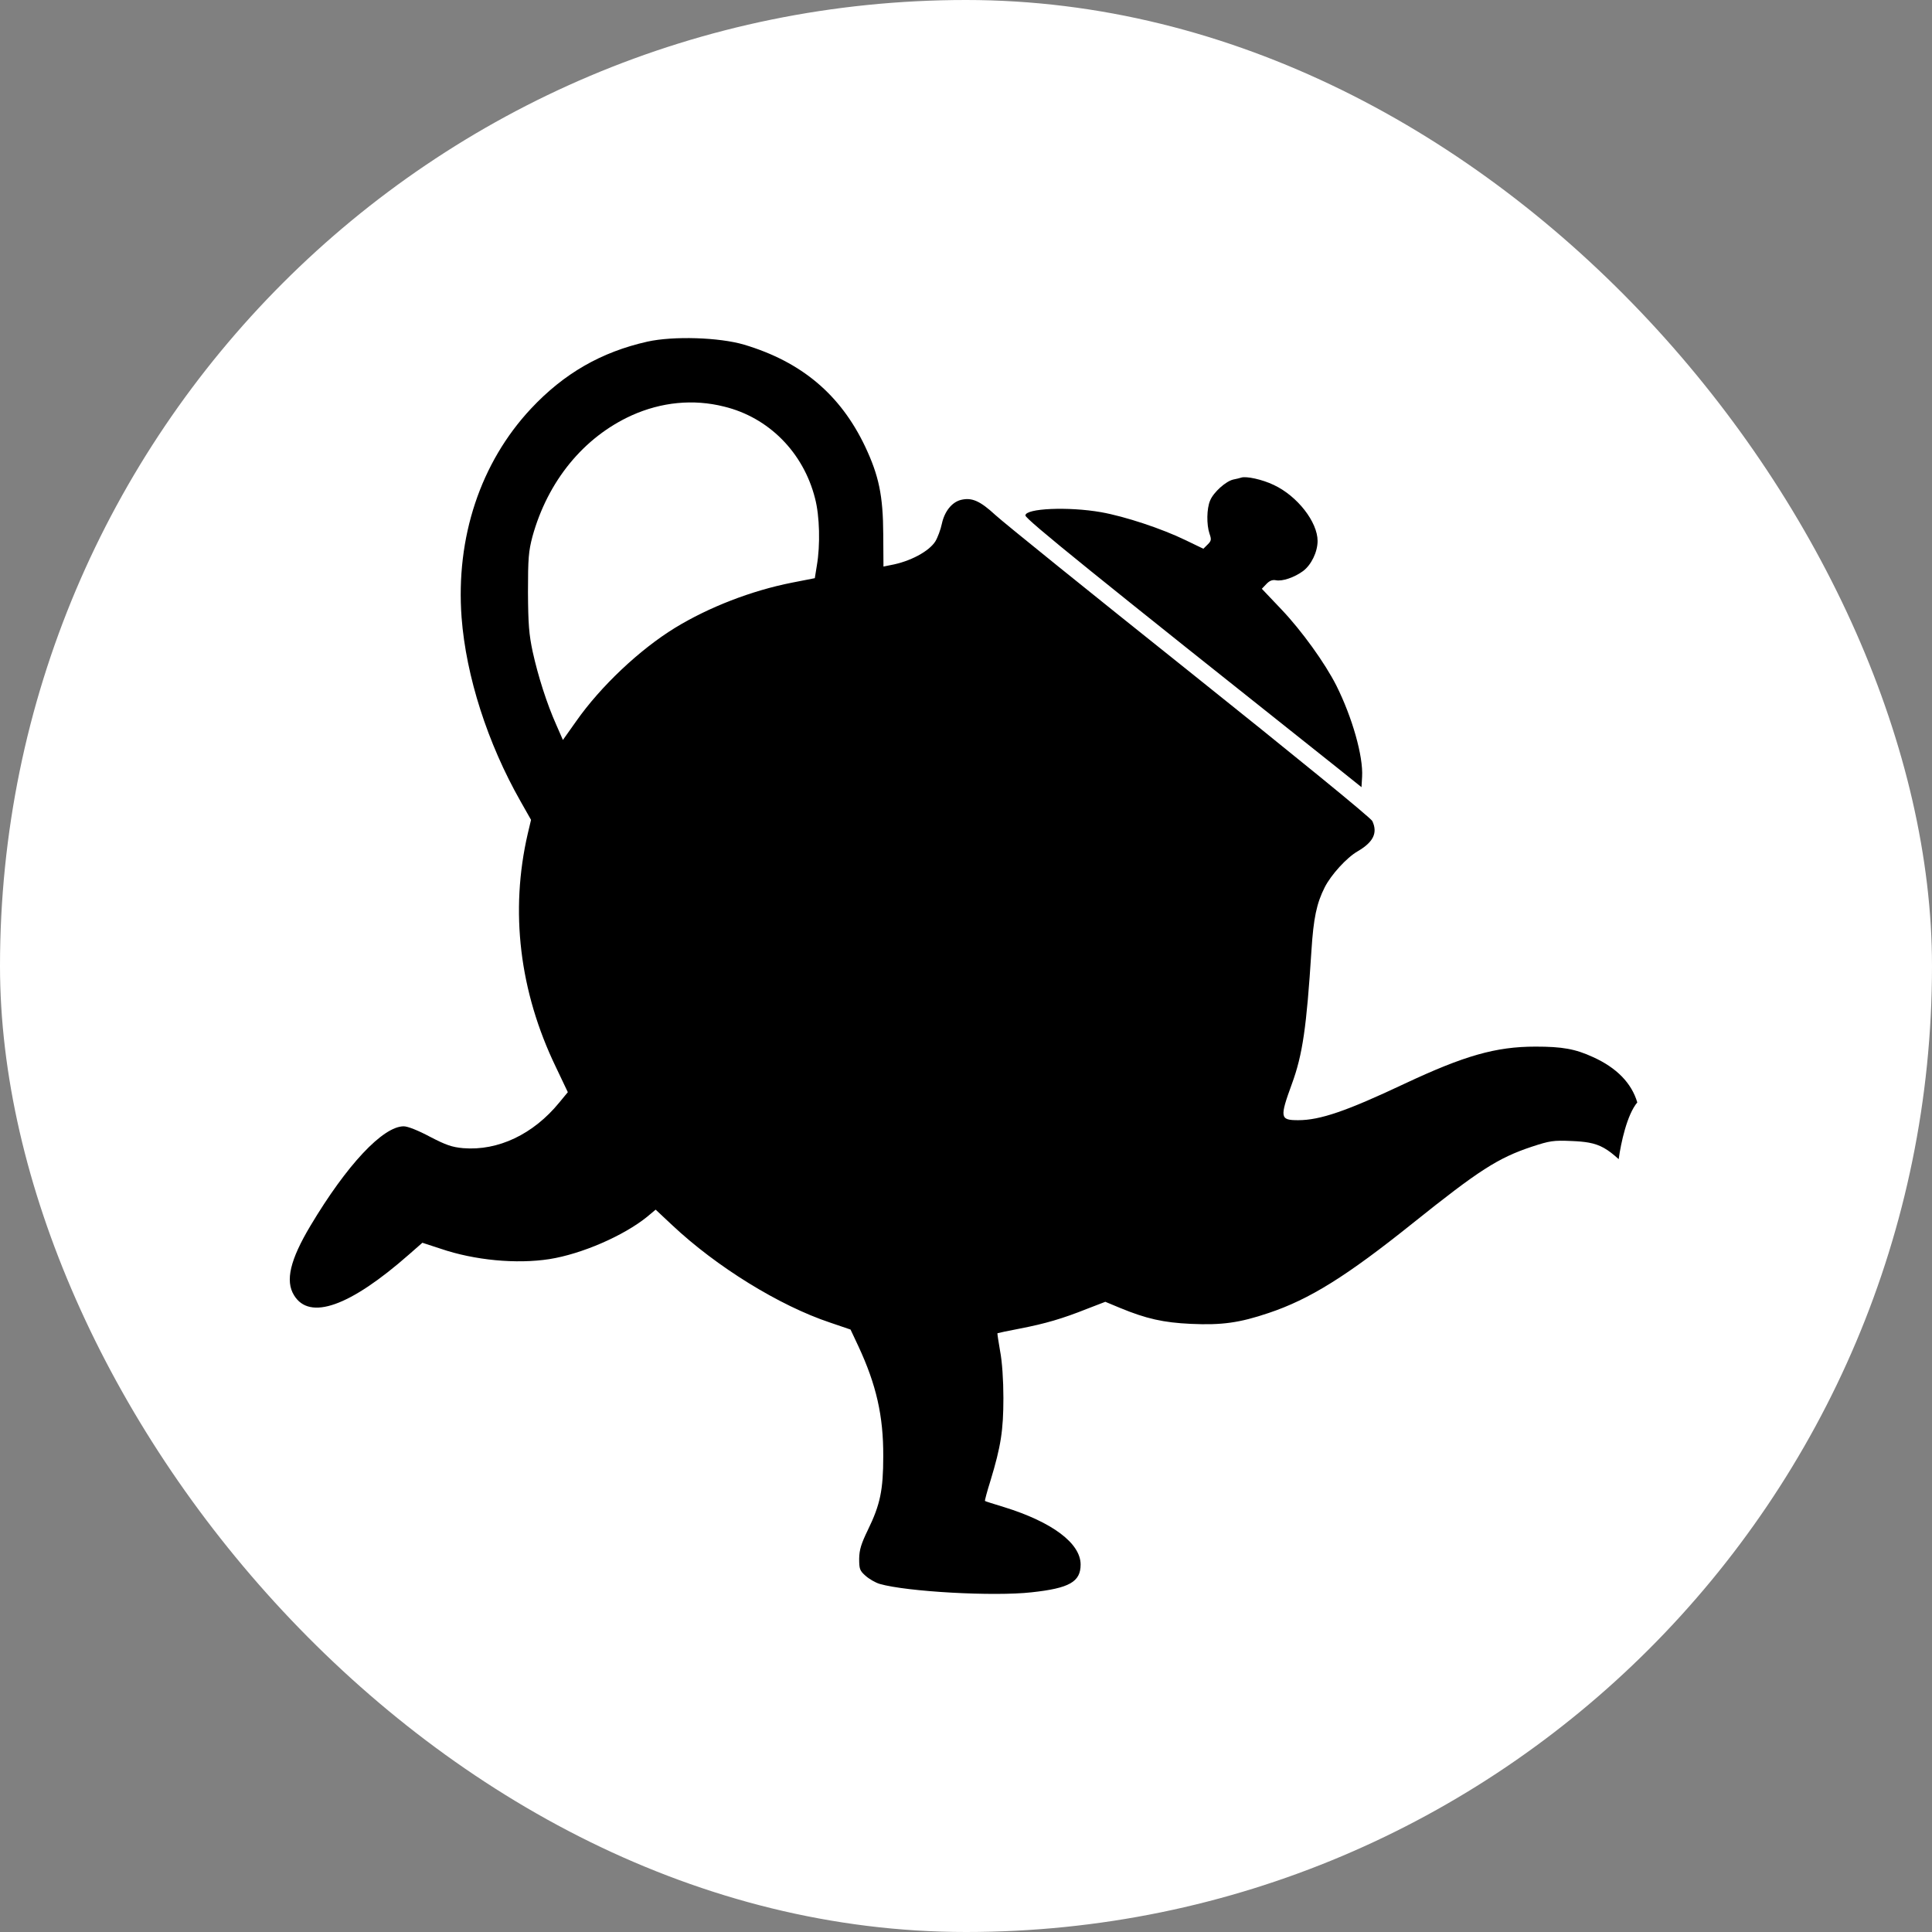 <svg xmlns="http://www.w3.org/2000/svg" version="1.1" xmlns:xlink="http://www.w3.org/1999/xlink" width="1000" height="1000"><rect width="100%" height="100%" fill="#808080" stroke="none"/><g clip-path="url(#SvgjsClipPath1121)"><rect width="1000" height="1000" fill="#ffffff"></rect><g transform="matrix(16,0,0,16,100,100)"><svg xmlns="http://www.w3.org/2000/svg" version="1.1" xmlns:xlink="http://www.w3.org/1999/xlink" width="50" height="50"><svg width="50" height="50" viewBox="0 0 50 50" fill="none" xmlns="http://www.w3.org/2000/svg">
<path d="M14.696 4.801C15.535 4.616 17.015 4.662 17.822 4.9C19.679 5.455 20.935 6.512 21.735 8.191C22.184 9.142 22.316 9.784 22.323 11.033L22.33 12.078L22.561 12.031C23.189 11.918 23.803 11.588 24.008 11.264C24.081 11.145 24.181 10.88 24.22 10.689C24.306 10.293 24.544 9.995 24.835 9.922C25.185 9.836 25.45 9.949 25.952 10.412C26.216 10.656 29.051 12.943 32.256 15.5C35.574 18.151 38.105 20.213 38.145 20.312C38.324 20.695 38.178 20.993 37.669 21.29C37.313 21.495 36.81 22.05 36.605 22.453C36.341 22.976 36.242 23.452 36.175 24.502C36.017 26.974 35.891 27.866 35.541 28.818C35.144 29.908 35.158 29.988 35.746 29.988C36.453 29.988 37.306 29.696 39.182 28.811C41.125 27.899 42.137 27.608 43.425 27.608C44.285 27.608 44.708 27.681 45.283 27.946C46.043 28.289 46.531 28.785 46.716 29.413C46.385 29.808 46.188 30.714 46.114 31.249C45.76 30.926 45.516 30.782 45.147 30.714C44.993 30.686 44.817 30.671 44.602 30.662C43.994 30.635 43.888 30.655 43.3 30.847C42.21 31.211 41.601 31.6 39.447 33.325C37.319 35.03 36.116 35.783 34.788 36.226C33.849 36.543 33.274 36.623 32.276 36.577C31.39 36.537 30.829 36.411 29.983 36.061L29.507 35.863L28.925 36.087C28.113 36.411 27.564 36.57 26.745 36.729C26.355 36.802 26.03 36.874 26.017 36.88C26.011 36.894 26.05 37.151 26.103 37.456C26.169 37.792 26.21 38.401 26.21 38.976C26.209 40.02 26.13 40.536 25.793 41.646C25.682 41.998 25.603 42.292 25.614 42.306C25.627 42.319 25.905 42.405 26.229 42.504C27.789 42.987 28.707 43.674 28.708 44.362C28.708 44.923 28.344 45.129 27.122 45.261C25.892 45.4 23.083 45.241 22.21 44.99C22.072 44.95 21.867 44.831 21.748 44.725C21.563 44.56 21.544 44.507 21.544 44.17C21.55 43.88 21.61 43.688 21.828 43.239C22.224 42.426 22.323 41.956 22.323 40.859C22.329 39.557 22.099 38.546 21.517 37.297L21.265 36.761L20.605 36.536C18.959 35.988 16.923 34.726 15.496 33.384L14.96 32.882L14.683 33.114C13.923 33.728 12.568 34.317 11.524 34.482C10.46 34.647 9.105 34.522 8.002 34.145L7.414 33.953L6.977 34.336C5.067 36.015 3.765 36.478 3.262 35.652C2.972 35.183 3.137 34.502 3.792 33.405C4.968 31.435 6.138 30.186 6.812 30.186C6.938 30.186 7.275 30.318 7.658 30.523C8.18 30.794 8.371 30.86 8.735 30.893C9.865 30.985 11.002 30.444 11.841 29.419L12.119 29.082L11.729 28.262C10.553 25.823 10.242 23.227 10.824 20.715L10.929 20.272L10.592 19.677C9.522 17.794 8.828 15.633 8.682 13.723C8.491 11.139 9.29 8.72 10.929 6.968C11.993 5.832 13.196 5.138 14.696 4.801ZM33.895 9.203C34.054 9.143 34.59 9.261 34.96 9.44C35.72 9.797 36.374 10.637 36.374 11.251C36.373 11.608 36.169 12.025 35.905 12.223C35.627 12.428 35.231 12.566 35.019 12.52C34.907 12.5 34.814 12.54 34.714 12.646L34.57 12.797L35.211 13.472C35.858 14.153 36.612 15.197 36.982 15.93C37.497 16.961 37.853 18.216 37.814 18.877L37.794 19.215L37.068 18.633C29.155 12.345 26.925 10.546 26.922 10.425C26.922 10.194 28.317 10.134 29.368 10.319C30.148 10.457 31.344 10.855 32.104 11.225L32.679 11.502L32.818 11.364C32.937 11.245 32.944 11.205 32.877 11.013C32.779 10.722 32.785 10.201 32.897 9.943C33.003 9.678 33.406 9.315 33.651 9.262C33.75 9.242 33.862 9.216 33.895 9.203ZM17.174 6.903C16.177 6.652 15.145 6.757 14.187 7.187C12.628 7.894 11.471 9.315 10.975 11.106C10.85 11.582 10.83 11.807 10.83 12.904C10.836 13.948 10.863 14.272 10.982 14.833C11.154 15.613 11.438 16.512 11.749 17.206L11.96 17.688L12.39 17.081C13.183 15.95 14.445 14.761 15.588 14.06C16.679 13.393 18.06 12.857 19.369 12.599L20.109 12.454L20.175 12.044C20.288 11.39 20.268 10.444 20.116 9.87C19.739 8.383 18.615 7.253 17.174 6.903Z" fill="#3056D3" style="fill:#3056D3;fill:color(display-p3 0.188 0.337 0.828);fill-opacity:1;"></path>
</svg></svg></g></g><defs><clipPath id="SvgjsClipPath1121"><rect width="1000" height="1000" x="0" y="0" rx="500" ry="500"></rect></clipPath></defs></svg>
